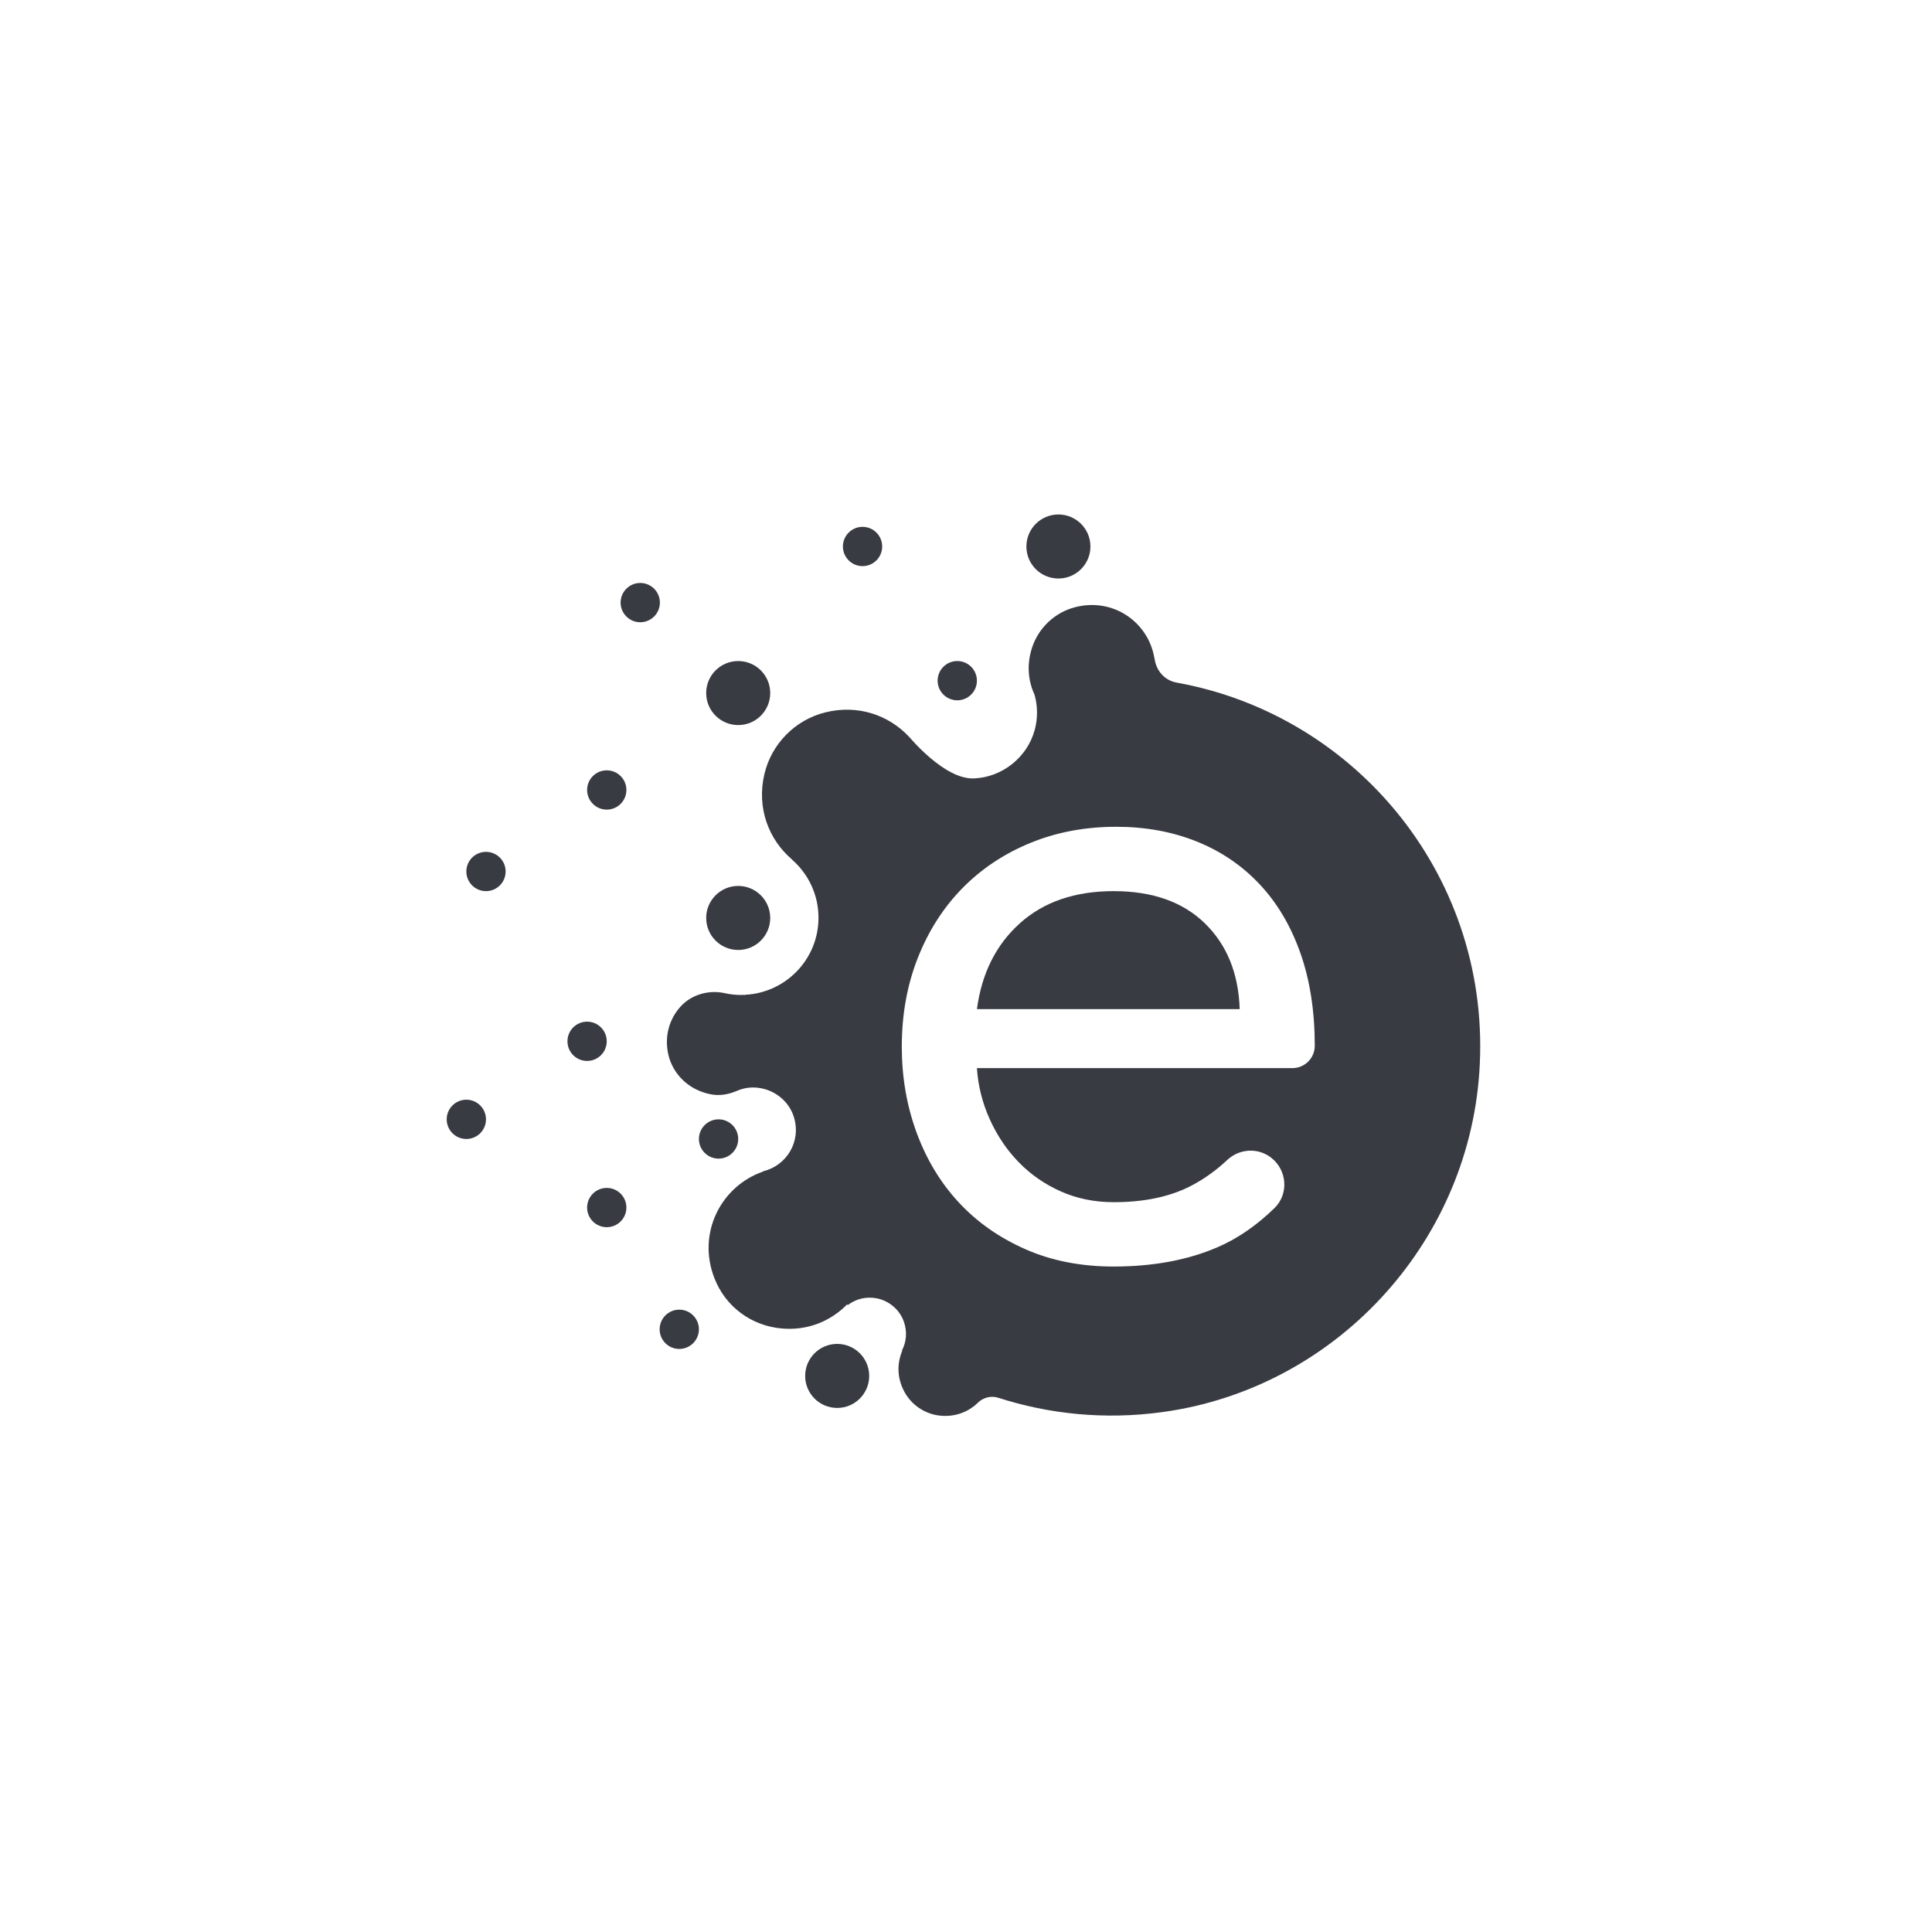 <?xml version="1.0" encoding="UTF-8"?>
<svg id="Layer_1" data-name="Layer 1" xmlns="http://www.w3.org/2000/svg" viewBox="0 0 1080 1080">
  <defs>
    <style>
      .cls-1 {
        fill: #383b42;
        stroke-width: 0px;
      }
    </style>
  </defs>
  <g>
    <path class="cls-1" d="m412.66,405.32c9.89,0,17.9-8.01,17.9-17.9s-8.01-17.9-17.9-17.9-17.9,8.02-17.9,17.9,8.01,17.9,17.9,17.9Z"/>
    <path class="cls-1" d="m591.66,323.39c9.89,0,17.9-8.02,17.9-17.9s-8.02-17.9-17.9-17.9-17.9,8.01-17.9,17.9,8.01,17.9,17.9,17.9Z"/>
    <path class="cls-1" d="m394.76,513.14c0,9.89,8.02,17.9,17.9,17.9s17.9-8.02,17.9-17.9-8.02-17.9-17.9-17.9-17.9,8.02-17.9,17.9Z"/>
    <path class="cls-1" d="m467.99,751.25c-9.89,0-17.9,8.01-17.9,17.9s8.02,17.9,17.9,17.9,17.9-8.02,17.9-17.9-8.01-17.9-17.9-17.9Z"/>
    <path class="cls-1" d="m271.67,476.19c-6.06,0-10.98,4.92-10.98,10.98s4.92,10.98,10.98,10.98,10.98-4.92,10.98-10.98-4.92-10.98-10.98-10.98Z"/>
    <path class="cls-1" d="m401.68,625.72c-6.06,0-10.98,4.92-10.98,10.98s4.92,10.98,10.98,10.98,10.98-4.92,10.98-10.98-4.92-10.98-10.98-10.98Z"/>
    <path class="cls-1" d="m350.16,441.6c0-6.07-4.92-10.98-10.98-10.98s-10.98,4.92-10.98,10.98,4.92,10.98,10.98,10.98,10.98-4.92,10.98-10.98Z"/>
    <path class="cls-1" d="m379.72,732.11c-6.07,0-10.98,4.92-10.98,10.98s4.92,10.98,10.98,10.98,10.98-4.92,10.98-10.98-4.92-10.98-10.98-10.98Z"/>
    <path class="cls-1" d="m339.18,664.05c-6.06,0-10.98,4.92-10.98,10.98s4.92,10.98,10.98,10.98,10.98-4.92,10.98-10.98-4.92-10.98-10.98-10.98Z"/>
    <path class="cls-1" d="m328.19,571.11c-6.07,0-10.98,4.92-10.98,10.98s4.92,10.98,10.98,10.98,10.98-4.92,10.98-10.98-4.92-10.98-10.98-10.98Z"/>
    <path class="cls-1" d="m357.9,347.84c6.06,0,10.98-4.92,10.98-10.98s-4.92-10.98-10.98-10.98-10.98,4.92-10.98,10.98,4.92,10.98,10.98,10.98Z"/>
    <path class="cls-1" d="m260.69,614.74c-6.06,0-10.98,4.92-10.98,10.98s4.92,10.98,10.98,10.98,10.98-4.92,10.98-10.98-4.92-10.98-10.98-10.98Z"/>
    <path class="cls-1" d="m524.14,380.5c0,6.07,4.92,10.98,10.98,10.98s10.98-4.92,10.98-10.98-4.92-10.98-10.98-10.98-10.98,4.92-10.98,10.98Z"/>
    <path class="cls-1" d="m482.17,316.47c6.07,0,10.98-4.92,10.98-10.98s-4.92-10.98-10.98-10.98-10.98,4.92-10.98,10.98,4.92,10.98,10.98,10.98Z"/>
  </g>
  <g>
    <path class="cls-1" d="m622.55,498.15c-21.66,0-39.14,6-52.46,17.99-13.32,11.99-21.32,27.98-23.98,47.97h146.89c-.67-19.99-7.17-35.98-19.48-47.97-12.33-11.99-29.32-17.99-50.97-17.99Z"/>
    <path class="cls-1" d="m657.66,381.55c-6.37-1.14-11.06-6.29-12.13-12.68-.09-.53-.22-1.06-.34-1.6-3.51-19.49-22.95-33.44-44.38-27.8-11.1,2.92-20.09,11.35-23.77,22.22-3.27,9.67-2.31,18.92,1.28,26.7,1.72,6.14,1.93,12.86.07,19.71-4.14,15.28-18.21,26.46-34.03,27.04-16.66.62-36.15-23.41-36.26-23.34-11.21-11.97-28.48-18.2-46.98-13.52-16.67,4.21-29.78,17.54-33.78,34.26-4.56,19.09,2.43,36.87,15.36,47.87-.01.02-.02.04-.03.06,9.1,7.92,14.87,19.55,14.87,32.55,0,23.16-18.25,42-41.14,43.07-.01.07-.02.14-.04.22-.14-.07-.28-.12-.42-.19-.53.02-1.05.08-1.58.08-3.17,0-6.25-.35-9.22-1.01-9.02-2-18.74.79-24.88,7.68-6.06,6.81-9.02,16.42-6.64,26.71,2.1,9.08,8.59,16.53,17.18,20.16,2.59,1.09,5.12,1.8,7.58,2.16,4.63.69,9.3-.27,13.6-2.12,4.43-1.91,9.57-2.55,15.26-1.03,7.7,2.06,14.13,7.96,16.51,15.57,4.36,13.93-4.18,27.35-17.16,30.43.02.05.03.09.04.14-23.42,8.07-37.18,34.24-27.26,59.66,6.22,15.93,20.61,26.58,37.64,28.08,14.87,1.31,27.58-4.32,36.53-13.45.12.13.27.24.39.36,4.29-3.24,9.85-4.95,16.1-3.77,6.85,1.3,12.73,6.22,15.13,12.76,2.16,5.88,1.48,11.66-.97,16.44.06.04.11.09.17.13-2.9,6.9-3.08,15.1,1.28,23.08,3.92,7.17,11.27,12.16,19.38,13.12,8.75,1.04,16.32-1.99,21.65-7.19,2.99-2.92,7.36-4.03,11.35-2.75,28.38,9.12,59.36,12.43,91.65,8.03,95.95-13.07,170.46-93.05,177.26-189.64,7.61-108.11-68.04-200.01-169.28-218.19Zm64.82,215.53h-176.38c.66,9.99,3.08,19.57,7.24,28.73,4.16,9.17,9.57,17.16,16.24,23.98,6.66,6.84,14.49,12.24,23.48,16.24,8.99,3.99,18.82,6,29.48,6,16.99,0,31.3-3,42.97-8.99,7.31-3.76,14.16-8.64,20.56-14.63,6.81-6.38,17.2-6.97,24.55-1.23,8.89,6.93,9.92,20.24,1.85,28.11-10.05,9.8-20.71,17.13-31.98,21.97-16.66,7.16-35.97,10.74-57.96,10.74-18.32,0-34.81-3.25-49.47-9.74-14.66-6.49-27.07-15.24-37.22-26.23-10.16-10.99-17.99-23.99-23.49-38.98-5.49-14.99-8.24-30.98-8.24-47.97,0-17.99,3-34.55,8.99-49.71,6-15.15,14.32-28.14,24.99-38.97,10.66-10.82,23.31-19.24,37.97-25.23,14.65-6,30.64-8.99,47.97-8.99,16.32,0,31.3,2.75,44.97,8.24,13.65,5.5,25.4,13.49,35.23,23.98,9.82,10.49,17.4,23.32,22.73,38.47,5.33,15.16,8,32.4,8,51.72,0,6.9-5.59,12.49-12.49,12.49Z"/>
  </g>
</svg>
